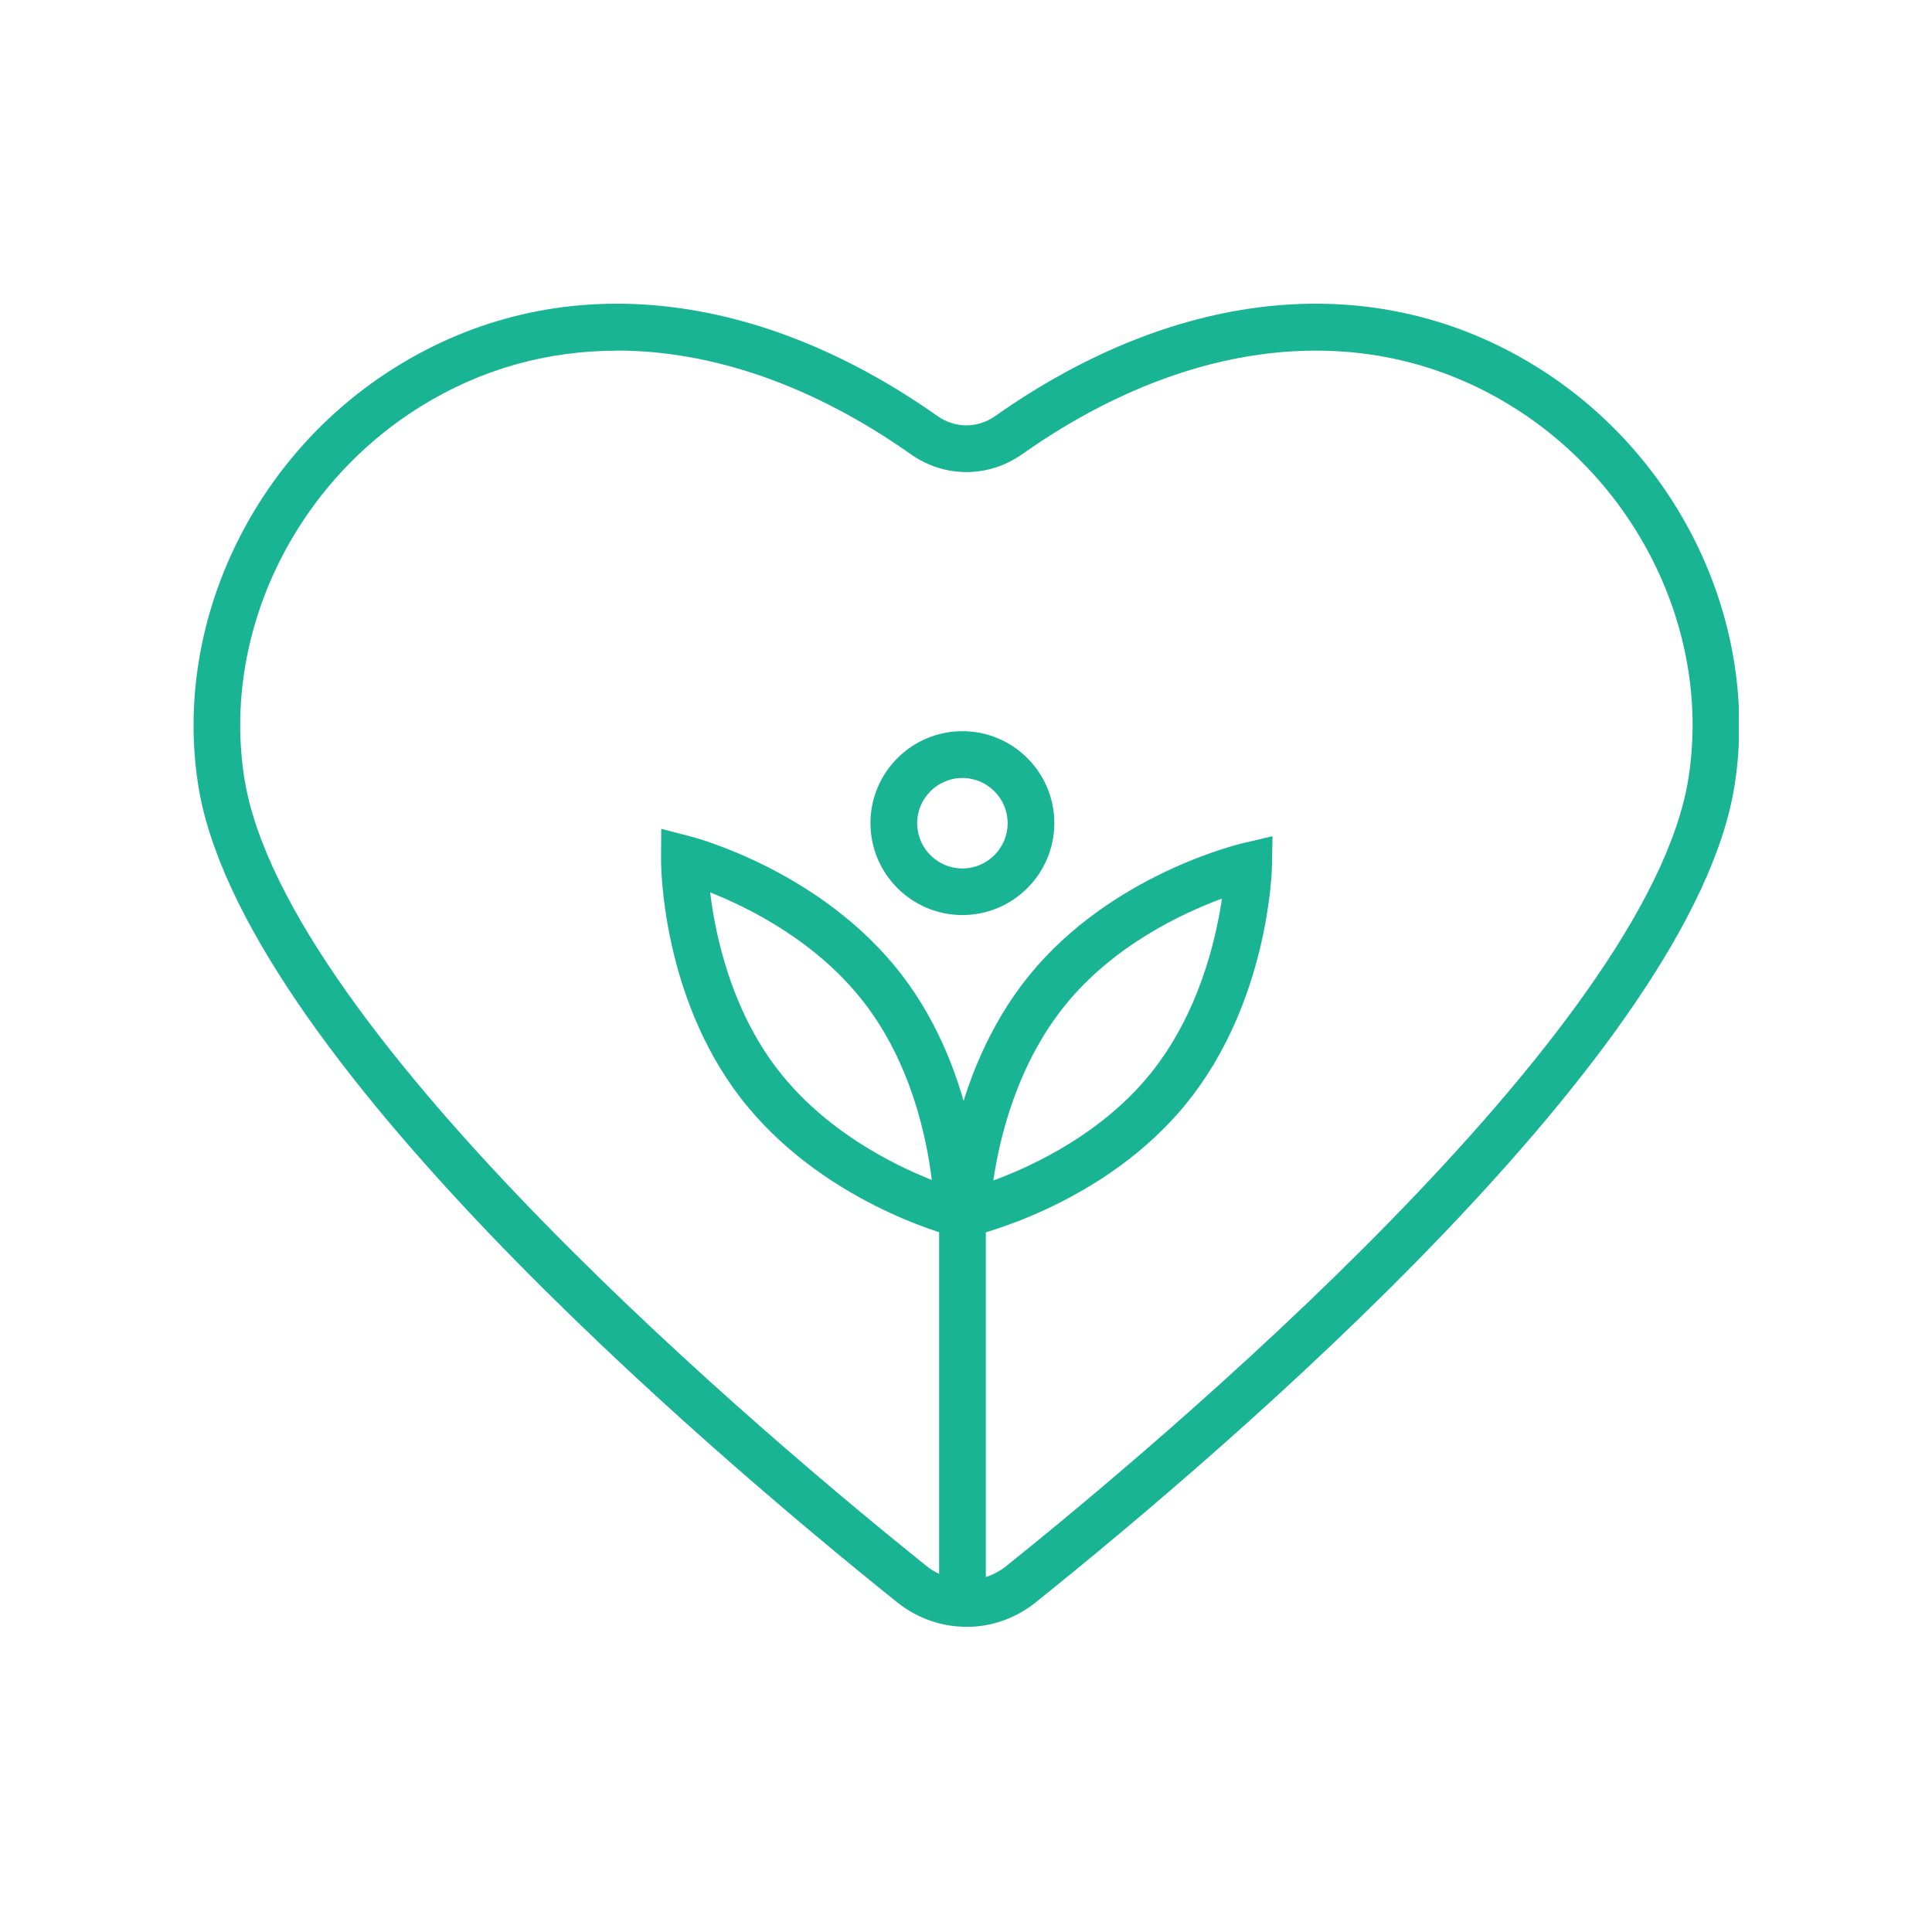 <svg width="100" height="100" viewBox="0 0 100 100" fill="none" xmlns="http://www.w3.org/2000/svg">
<g clip-path="url(#clip0_2102_7932)">
<path d="M50.021 84.203C48.758 84.203 47.493 83.78 46.436 82.934C36.269 74.776 12.391 54.327 10.255 40.615C8.961 32.286 13.075 23.595 20.498 18.992C28.746 13.866 38.963 14.798 48.526 21.535C49.432 22.175 50.605 22.175 51.512 21.535C61.075 14.798 71.292 13.866 79.545 18.992C86.967 23.6 91.081 32.291 89.787 40.62C87.652 54.332 63.773 74.781 53.607 82.939C52.549 83.785 51.285 84.208 50.021 84.208V84.203ZM31.929 18.151C28.328 18.151 24.884 19.108 21.767 21.042C15.16 25.146 11.494 32.86 12.642 40.247C14.702 53.486 40.182 74.826 47.947 81.05C49.17 82.032 50.872 82.032 52.096 81.05C59.856 74.826 85.341 53.481 87.4 40.247C88.549 32.865 84.883 25.146 78.271 21.042C70.884 16.454 61.638 17.356 52.907 23.509C51.154 24.743 48.888 24.743 47.141 23.509C42.09 19.949 36.868 18.146 31.934 18.146L31.929 18.151Z" fill="#19B494"/>
<path d="M50.767 64.363L49.266 63.975C48.989 63.905 42.453 62.167 38.339 56.835C34.225 51.502 34.21 44.739 34.215 44.452L34.225 42.901L35.726 43.289C36.003 43.36 42.539 45.097 46.653 50.429C50.767 55.762 50.782 62.525 50.777 62.812L50.767 64.363ZM36.758 46.19C37.02 48.365 37.821 52.207 40.253 55.359C42.69 58.522 46.195 60.269 48.229 61.075C47.967 58.899 47.167 55.057 44.734 51.905C42.297 48.743 38.792 46.995 36.758 46.19Z" fill="#19B494"/>
<path d="M48.801 64.332L48.831 62.781C48.836 62.494 49.017 55.736 53.257 50.504C57.497 45.273 64.079 43.701 64.356 43.636L65.866 43.283L65.836 44.834C65.831 45.121 65.65 51.879 61.41 57.111C57.17 62.343 50.588 63.914 50.312 63.98L48.801 64.332ZM63.248 46.511C61.188 47.272 57.638 48.933 55.136 52.025C52.623 55.127 51.731 58.939 51.414 61.104C53.474 60.344 57.024 58.682 59.532 55.59C62.034 52.504 62.931 48.681 63.248 46.511Z" fill="#19B494"/>
<path d="M51.026 61.534H48.609V82.96H51.026V61.534Z" fill="#19B494"/>
<path d="M49.813 47.363C47.19 47.363 45.055 45.228 45.055 42.604C45.055 39.981 47.19 37.846 49.813 37.846C52.437 37.846 54.572 39.981 54.572 42.604C54.572 45.228 52.437 47.363 49.813 47.363ZM49.813 40.268C48.524 40.268 47.472 41.32 47.472 42.609C47.472 43.898 48.519 44.951 49.813 44.951C51.107 44.951 52.155 43.898 52.155 42.609C52.155 41.32 51.107 40.268 49.813 40.268Z" fill="#19B494"/>
</g>
<defs>
<clipPath id="clip0_2102_7932">
<rect width="80" height="68.483" fill="white" transform="translate(10 15.72)"/>
</clipPath>
</defs>
</svg>
